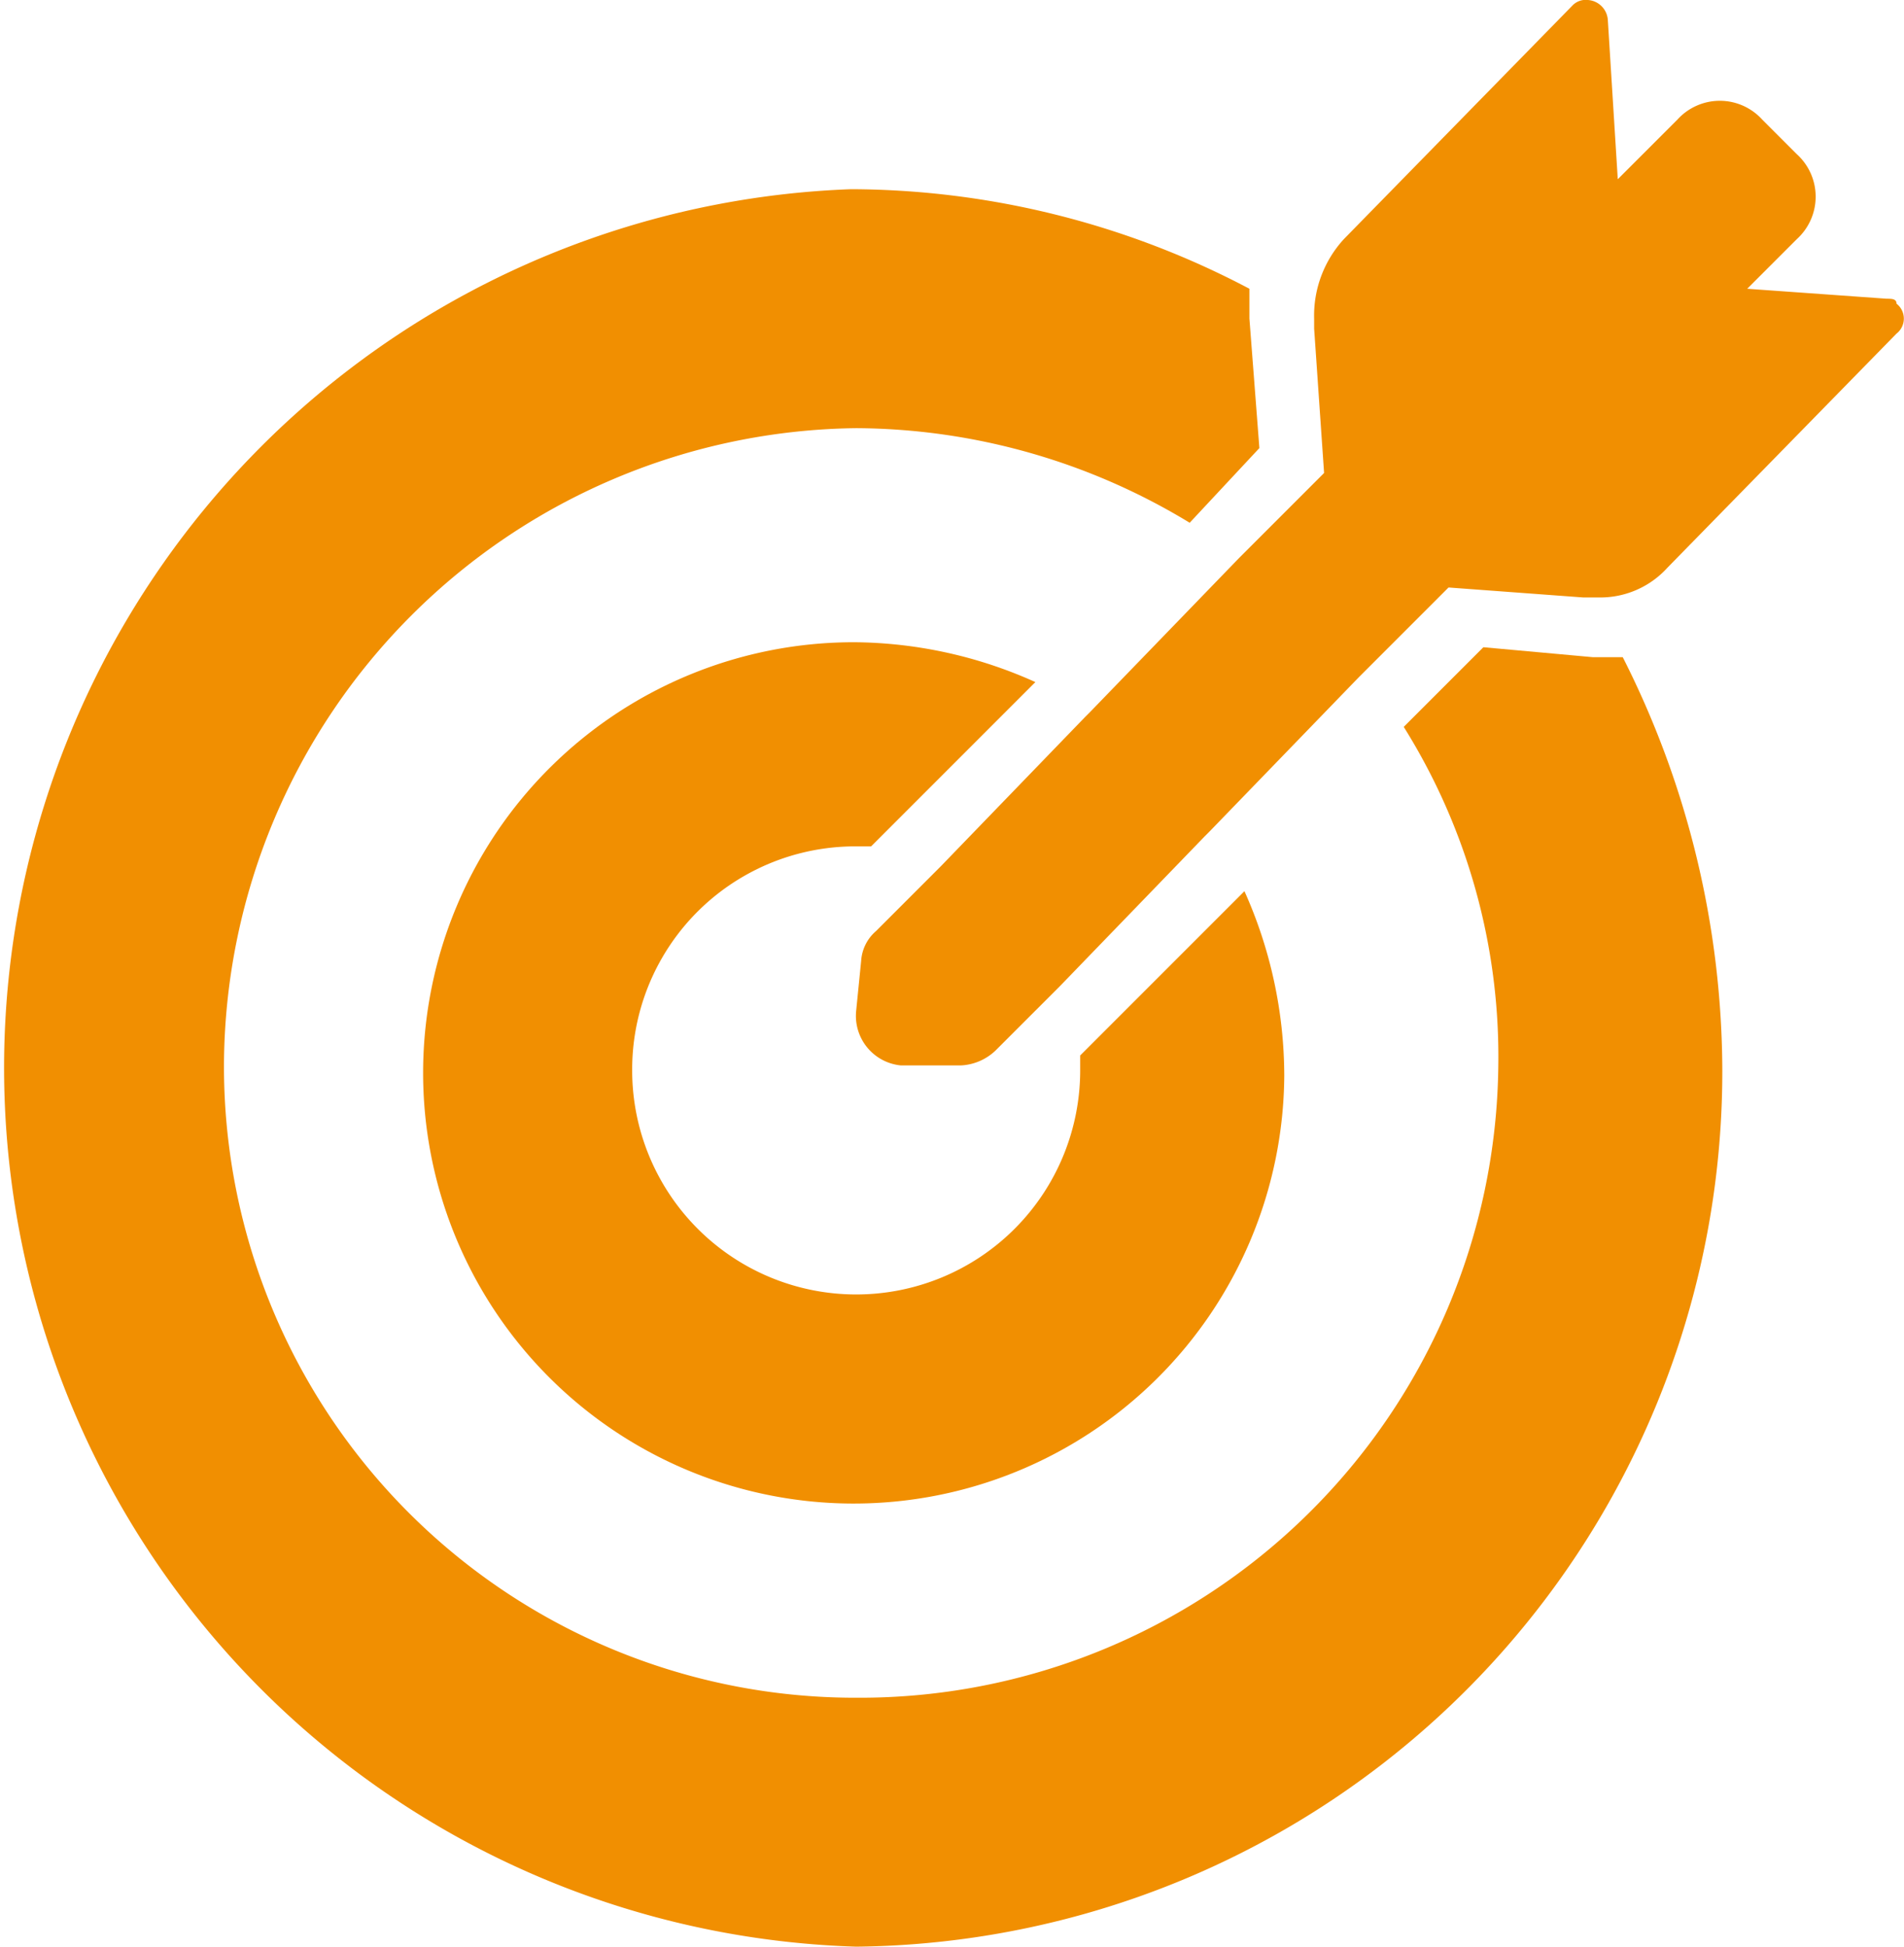 <svg xmlns="http://www.w3.org/2000/svg" viewBox="0 0 38.25 39.1"><defs><style>.cls-1{fill:#f18f01;}</style></defs><title>FC_Obj M4</title><g id="Calque_2" data-name="Calque 2"><g id="Calque_1-2" data-name="Calque 1"><g id="FC_Obj_M4" data-name="FC_Obj M4"><g id="UE_Sequence" data-name="UE Sequence"><path class="cls-1" d="M17.2,39.1A17.58,17.58,0,0,0,34.6,21.5a18.46,18.46,0,0,0-2-8.3H32L29.8,13l-1.6,1.6a12.48,12.48,0,0,1,1.9,6.8A12.83,12.83,0,0,1,17.2,34.1,12.68,12.68,0,0,1,4.5,21.3,12.85,12.85,0,0,1,17.2,8.6a13,13,0,0,1,6.7,1.9L25.3,9l-.2-2.6V5.8a17.24,17.24,0,0,0-8-2,17.66,17.66,0,0,0,.1,35.3Z"/><path class="cls-1" d="M17.2,17h.3l3.2-3.2.1-.1a9,9,0,0,0-3.6-.8,8.65,8.65,0,1,0,8.6,8.7,9.09,9.09,0,0,0-.8-3.7l-.1.1-3.2,3.2v.3a4.5,4.5,0,0,1-9,0A4.48,4.48,0,0,1,17.2,17Z"/><path class="cls-1" d="M35.1,5.8l1-1a1.15,1.15,0,0,0,0-1.7l-.7-.7a1.15,1.15,0,0,0-1.7,0L32.5,3.6,32.3.4a.43.43,0,0,0-.4-.4h0a.37.37,0,0,0-.3.1L27,4.8a2.27,2.27,0,0,0-.6,1.6v.2l.2,2.9-1.7,1.7-3,3.1-.1.1-2.9,3-1.3,1.3a.86.86,0,0,0-.3.6l-.1,1a1,1,0,0,0,.9,1.1h1.2a1.08,1.08,0,0,0,.7-.3l1.3-1.3,2.9-3,.1-.1,3-3.1,1.8-1.8,2.7.2h.3a1.82,1.82,0,0,0,1.4-.6l4.6-4.7a.38.38,0,0,0,0-.6c0-.1-.1-.1-.2-.1Z"/></g></g></g></g></svg>
